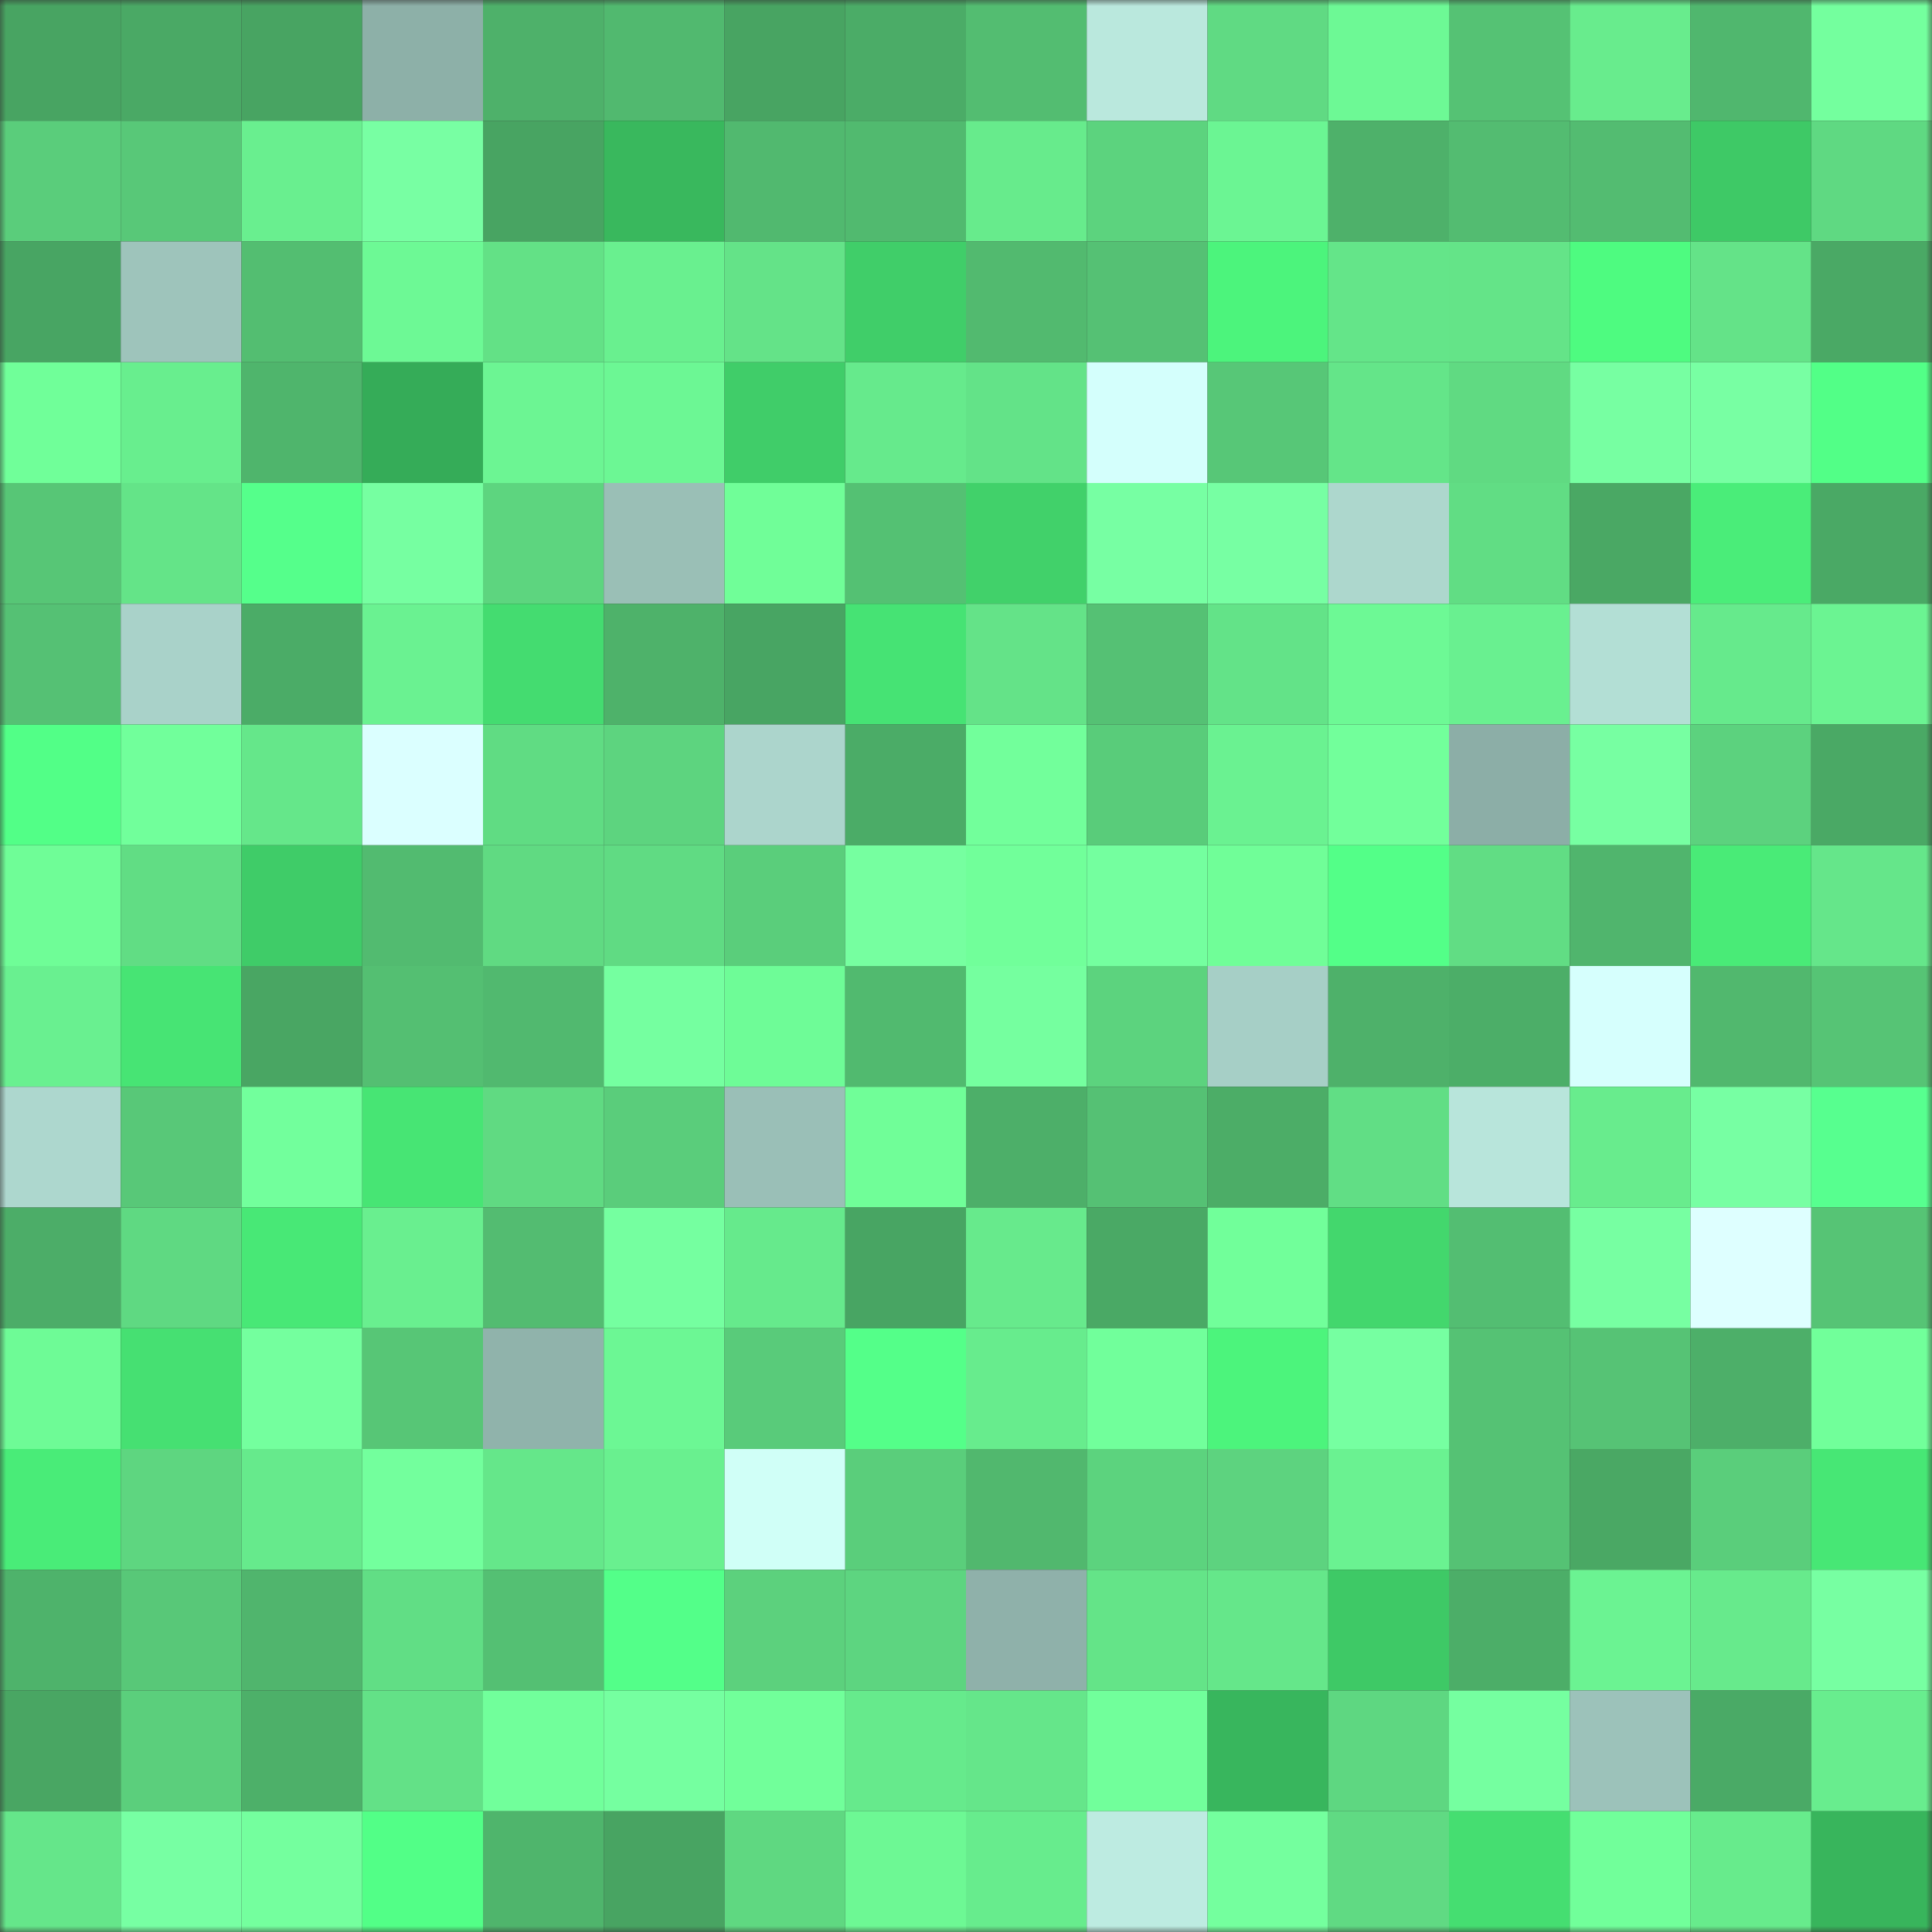 <svg viewBox="0 0 160 160" fill="none" role="img" xmlns="http://www.w3.org/2000/svg" width="240" height="240" name="lens%2Cchequer.lens"><rect x="0" y="0" width="160" height="160" fill="#333333" stroke="none"/><mask id="2106690537" mask-type="alpha" maskUnits="userSpaceOnUse" x="0" y="0" width="160" height="160"><rect width="160" height="160" fill="#FFFFFF"></rect></mask><g mask="url(#2106690537)"><rect x="0" y="0" width="10" height="10" fill="#48a462"></rect><rect x="10" y="0" width="10" height="10" fill="#4aa965"></rect><rect x="20" y="0" width="10" height="10" fill="#48a462"></rect><rect x="30" y="0" width="10" height="10" fill="#8db0a8"></rect><rect x="40" y="0" width="10" height="10" fill="#4eb16a"></rect><rect x="50" y="0" width="10" height="10" fill="#51b96f"></rect><rect x="60" y="0" width="10" height="10" fill="#48a462"></rect><rect x="70" y="0" width="10" height="10" fill="#4bac67"></rect><rect x="80" y="0" width="10" height="10" fill="#53bd71"></rect><rect x="90" y="0" width="10" height="10" fill="#bae8dd"></rect><rect x="100" y="0" width="10" height="10" fill="#60da83"></rect><rect x="110" y="0" width="10" height="10" fill="#6df995"></rect><rect x="120" y="0" width="10" height="10" fill="#55c274"></rect><rect x="130" y="0" width="10" height="10" fill="#68ec8d"></rect><rect x="140" y="0" width="10" height="10" fill="#50b76e"></rect><rect x="150" y="0" width="10" height="10" fill="#74ff9e"></rect><rect x="0" y="10" width="10" height="10" fill="#5acd7b"></rect><rect x="10" y="10" width="10" height="10" fill="#58c878"></rect><rect x="20" y="10" width="10" height="10" fill="#69ef8f"></rect><rect x="30" y="10" width="10" height="10" fill="#78ffa3"></rect><rect x="40" y="10" width="10" height="10" fill="#48a462"></rect><rect x="50" y="10" width="10" height="10" fill="#39b85d"></rect><rect x="60" y="10" width="10" height="10" fill="#51b96f"></rect><rect x="70" y="10" width="10" height="10" fill="#51ba6f"></rect><rect x="80" y="10" width="10" height="10" fill="#67eb8c"></rect><rect x="90" y="10" width="10" height="10" fill="#5cd37e"></rect><rect x="100" y="10" width="10" height="10" fill="#6bf593"></rect><rect x="110" y="10" width="10" height="10" fill="#4eb16a"></rect><rect x="120" y="10" width="10" height="10" fill="#53bc71"></rect><rect x="130" y="10" width="10" height="10" fill="#53bc71"></rect><rect x="140" y="10" width="10" height="10" fill="#3ec966"></rect><rect x="150" y="10" width="10" height="10" fill="#5fd982"></rect><rect x="0" y="20" width="10" height="10" fill="#48a563"></rect><rect x="10" y="20" width="10" height="10" fill="#9ec4bb"></rect><rect x="20" y="20" width="10" height="10" fill="#53be71"></rect><rect x="30" y="20" width="10" height="10" fill="#6df995"></rect><rect x="40" y="20" width="10" height="10" fill="#63e186"></rect><rect x="50" y="20" width="10" height="10" fill="#69f08f"></rect><rect x="60" y="20" width="10" height="10" fill="#64e388"></rect><rect x="70" y="20" width="10" height="10" fill="#40ce69"></rect><rect x="80" y="20" width="10" height="10" fill="#52ba6f"></rect><rect x="90" y="20" width="10" height="10" fill="#55c174"></rect><rect x="100" y="20" width="10" height="10" fill="#4cf47c"></rect><rect x="110" y="20" width="10" height="10" fill="#64e589"></rect><rect x="120" y="20" width="10" height="10" fill="#64e488"></rect><rect x="130" y="20" width="10" height="10" fill="#4efb80"></rect><rect x="140" y="20" width="10" height="10" fill="#64e388"></rect><rect x="150" y="20" width="10" height="10" fill="#4aa965"></rect><rect x="0" y="30" width="10" height="10" fill="#70ff99"></rect><rect x="10" y="30" width="10" height="10" fill="#68ee8e"></rect><rect x="20" y="30" width="10" height="10" fill="#4fb56c"></rect><rect x="30" y="30" width="10" height="10" fill="#35ac58"></rect><rect x="40" y="30" width="10" height="10" fill="#6cf593"></rect><rect x="50" y="30" width="10" height="10" fill="#6cf794"></rect><rect x="60" y="30" width="10" height="10" fill="#40cd69"></rect><rect x="70" y="30" width="10" height="10" fill="#66ea8c"></rect><rect x="80" y="30" width="10" height="10" fill="#63e388"></rect><rect x="90" y="30" width="10" height="10" fill="#d4fffc"></rect><rect x="100" y="30" width="10" height="10" fill="#57c777"></rect><rect x="110" y="30" width="10" height="10" fill="#64e589"></rect><rect x="120" y="30" width="10" height="10" fill="#60da82"></rect><rect x="130" y="30" width="10" height="10" fill="#77ffa2"></rect><rect x="140" y="30" width="10" height="10" fill="#78ffa3"></rect><rect x="150" y="30" width="10" height="10" fill="#52ff87"></rect><rect x="0" y="40" width="10" height="10" fill="#57c676"></rect><rect x="10" y="40" width="10" height="10" fill="#64e488"></rect><rect x="20" y="40" width="10" height="10" fill="#55ff8b"></rect><rect x="30" y="40" width="10" height="10" fill="#76ffa1"></rect><rect x="40" y="40" width="10" height="10" fill="#5dd57f"></rect><rect x="50" y="40" width="10" height="10" fill="#9abfb6"></rect><rect x="60" y="40" width="10" height="10" fill="#70fe98"></rect><rect x="70" y="40" width="10" height="10" fill="#54c173"></rect><rect x="80" y="40" width="10" height="10" fill="#41d16a"></rect><rect x="90" y="40" width="10" height="10" fill="#77ffa3"></rect><rect x="100" y="40" width="10" height="10" fill="#77ffa3"></rect><rect x="110" y="40" width="10" height="10" fill="#add7cd"></rect><rect x="120" y="40" width="10" height="10" fill="#61dd84"></rect><rect x="130" y="40" width="10" height="10" fill="#4aa864"></rect><rect x="140" y="40" width="10" height="10" fill="#4aed79"></rect><rect x="150" y="40" width="10" height="10" fill="#4aa965"></rect><rect x="0" y="50" width="10" height="10" fill="#55c174"></rect><rect x="10" y="50" width="10" height="10" fill="#a9d2c9"></rect><rect x="20" y="50" width="10" height="10" fill="#4bac67"></rect><rect x="30" y="50" width="10" height="10" fill="#6af291"></rect><rect x="40" y="50" width="10" height="10" fill="#44dc70"></rect><rect x="50" y="50" width="10" height="10" fill="#4eb26a"></rect><rect x="60" y="50" width="10" height="10" fill="#48a563"></rect><rect x="70" y="50" width="10" height="10" fill="#46e374"></rect><rect x="80" y="50" width="10" height="10" fill="#64e388"></rect><rect x="90" y="50" width="10" height="10" fill="#55c174"></rect><rect x="100" y="50" width="10" height="10" fill="#63e388"></rect><rect x="110" y="50" width="10" height="10" fill="#6df995"></rect><rect x="120" y="50" width="10" height="10" fill="#69f090"></rect><rect x="130" y="50" width="10" height="10" fill="#b3dfd5"></rect><rect x="140" y="50" width="10" height="10" fill="#66ea8c"></rect><rect x="150" y="50" width="10" height="10" fill="#6bf492"></rect><rect x="0" y="60" width="10" height="10" fill="#52ff87"></rect><rect x="10" y="60" width="10" height="10" fill="#71ff9b"></rect><rect x="20" y="60" width="10" height="10" fill="#65e78a"></rect><rect x="30" y="60" width="10" height="10" fill="#dbffff"></rect><rect x="40" y="60" width="10" height="10" fill="#60dc83"></rect><rect x="50" y="60" width="10" height="10" fill="#5dd47f"></rect><rect x="60" y="60" width="10" height="10" fill="#acd5cc"></rect><rect x="70" y="60" width="10" height="10" fill="#4bac67"></rect><rect x="80" y="60" width="10" height="10" fill="#72ff9b"></rect><rect x="90" y="60" width="10" height="10" fill="#59cc7a"></rect><rect x="100" y="60" width="10" height="10" fill="#6af291"></rect><rect x="110" y="60" width="10" height="10" fill="#72ff9b"></rect><rect x="120" y="60" width="10" height="10" fill="#8caea7"></rect><rect x="130" y="60" width="10" height="10" fill="#77ffa2"></rect><rect x="140" y="60" width="10" height="10" fill="#5cd27e"></rect><rect x="150" y="60" width="10" height="10" fill="#4aa965"></rect><rect x="0" y="70" width="10" height="10" fill="#6ffd97"></rect><rect x="10" y="70" width="10" height="10" fill="#61dd84"></rect><rect x="20" y="70" width="10" height="10" fill="#3fcc68"></rect><rect x="30" y="70" width="10" height="10" fill="#52bb70"></rect><rect x="40" y="70" width="10" height="10" fill="#60da82"></rect><rect x="50" y="70" width="10" height="10" fill="#60db83"></rect><rect x="60" y="70" width="10" height="10" fill="#5ace7b"></rect><rect x="70" y="70" width="10" height="10" fill="#76ffa0"></rect><rect x="80" y="70" width="10" height="10" fill="#71ff9a"></rect><rect x="90" y="70" width="10" height="10" fill="#74ff9f"></rect><rect x="100" y="70" width="10" height="10" fill="#70fe98"></rect><rect x="110" y="70" width="10" height="10" fill="#53ff88"></rect><rect x="120" y="70" width="10" height="10" fill="#61dd84"></rect><rect x="130" y="70" width="10" height="10" fill="#50b56d"></rect><rect x="140" y="70" width="10" height="10" fill="#49eb77"></rect><rect x="150" y="70" width="10" height="10" fill="#65e68a"></rect><rect x="0" y="80" width="10" height="10" fill="#69f090"></rect><rect x="10" y="80" width="10" height="10" fill="#47e474"></rect><rect x="20" y="80" width="10" height="10" fill="#49a663"></rect><rect x="30" y="80" width="10" height="10" fill="#54bf72"></rect><rect x="40" y="80" width="10" height="10" fill="#51b96f"></rect><rect x="50" y="80" width="10" height="10" fill="#75ffa0"></rect><rect x="60" y="80" width="10" height="10" fill="#6efc97"></rect><rect x="70" y="80" width="10" height="10" fill="#51ba6f"></rect><rect x="80" y="80" width="10" height="10" fill="#75ff9f"></rect><rect x="90" y="80" width="10" height="10" fill="#5cd37e"></rect><rect x="100" y="80" width="10" height="10" fill="#a6cfc6"></rect><rect x="110" y="80" width="10" height="10" fill="#4eb16a"></rect><rect x="120" y="80" width="10" height="10" fill="#4cae68"></rect><rect x="130" y="80" width="10" height="10" fill="#d6fffd"></rect><rect x="140" y="80" width="10" height="10" fill="#51b86e"></rect><rect x="150" y="80" width="10" height="10" fill="#56c475"></rect><rect x="0" y="90" width="10" height="10" fill="#add7ce"></rect><rect x="10" y="90" width="10" height="10" fill="#58c878"></rect><rect x="20" y="90" width="10" height="10" fill="#72ff9c"></rect><rect x="30" y="90" width="10" height="10" fill="#47e574"></rect><rect x="40" y="90" width="10" height="10" fill="#60da82"></rect><rect x="50" y="90" width="10" height="10" fill="#5acd7b"></rect><rect x="60" y="90" width="10" height="10" fill="#9abfb7"></rect><rect x="70" y="90" width="10" height="10" fill="#70fe98"></rect><rect x="80" y="90" width="10" height="10" fill="#4daf69"></rect><rect x="90" y="90" width="10" height="10" fill="#55c174"></rect><rect x="100" y="90" width="10" height="10" fill="#4cad67"></rect><rect x="110" y="90" width="10" height="10" fill="#61de85"></rect><rect x="120" y="90" width="10" height="10" fill="#b8e5db"></rect><rect x="130" y="90" width="10" height="10" fill="#68ec8d"></rect><rect x="140" y="90" width="10" height="10" fill="#77ffa3"></rect><rect x="150" y="90" width="10" height="10" fill="#57ff8f"></rect><rect x="0" y="100" width="10" height="10" fill="#4cad68"></rect><rect x="10" y="100" width="10" height="10" fill="#5fd982"></rect><rect x="20" y="100" width="10" height="10" fill="#48e876"></rect><rect x="30" y="100" width="10" height="10" fill="#69ef8f"></rect><rect x="40" y="100" width="10" height="10" fill="#53bc71"></rect><rect x="50" y="100" width="10" height="10" fill="#75ffa0"></rect><rect x="60" y="100" width="10" height="10" fill="#66ea8c"></rect><rect x="70" y="100" width="10" height="10" fill="#48a563"></rect><rect x="80" y="100" width="10" height="10" fill="#67ea8c"></rect><rect x="90" y="100" width="10" height="10" fill="#4aa965"></rect><rect x="100" y="100" width="10" height="10" fill="#71ff9a"></rect><rect x="110" y="100" width="10" height="10" fill="#43d76d"></rect><rect x="120" y="100" width="10" height="10" fill="#53be72"></rect><rect x="130" y="100" width="10" height="10" fill="#77ffa2"></rect><rect x="140" y="100" width="10" height="10" fill="#deffff"></rect><rect x="150" y="100" width="10" height="10" fill="#56c475"></rect><rect x="0" y="110" width="10" height="10" fill="#6efb96"></rect><rect x="10" y="110" width="10" height="10" fill="#46e072"></rect><rect x="20" y="110" width="10" height="10" fill="#74ff9e"></rect><rect x="30" y="110" width="10" height="10" fill="#57c676"></rect><rect x="40" y="110" width="10" height="10" fill="#90b3ab"></rect><rect x="50" y="110" width="10" height="10" fill="#6cf794"></rect><rect x="60" y="110" width="10" height="10" fill="#59cb7a"></rect><rect x="70" y="110" width="10" height="10" fill="#54ff89"></rect><rect x="80" y="110" width="10" height="10" fill="#67ec8d"></rect><rect x="90" y="110" width="10" height="10" fill="#71ff9b"></rect><rect x="100" y="110" width="10" height="10" fill="#4cf47c"></rect><rect x="110" y="110" width="10" height="10" fill="#76ffa1"></rect><rect x="120" y="110" width="10" height="10" fill="#55c274"></rect><rect x="130" y="110" width="10" height="10" fill="#56c375"></rect><rect x="140" y="110" width="10" height="10" fill="#4daf69"></rect><rect x="150" y="110" width="10" height="10" fill="#71ff9a"></rect><rect x="0" y="120" width="10" height="10" fill="#49ec78"></rect><rect x="10" y="120" width="10" height="10" fill="#5ed680"></rect><rect x="20" y="120" width="10" height="10" fill="#66ea8c"></rect><rect x="30" y="120" width="10" height="10" fill="#73ff9d"></rect><rect x="40" y="120" width="10" height="10" fill="#65e78a"></rect><rect x="50" y="120" width="10" height="10" fill="#69f08f"></rect><rect x="60" y="120" width="10" height="10" fill="#d0fff7"></rect><rect x="70" y="120" width="10" height="10" fill="#5ace7b"></rect><rect x="80" y="120" width="10" height="10" fill="#51b86e"></rect><rect x="90" y="120" width="10" height="10" fill="#5cd37e"></rect><rect x="100" y="120" width="10" height="10" fill="#5dd37f"></rect><rect x="110" y="120" width="10" height="10" fill="#6af291"></rect><rect x="120" y="120" width="10" height="10" fill="#55c274"></rect><rect x="130" y="120" width="10" height="10" fill="#4aa864"></rect><rect x="140" y="120" width="10" height="10" fill="#5ace7b"></rect><rect x="150" y="120" width="10" height="10" fill="#47e775"></rect><rect x="0" y="130" width="10" height="10" fill="#4eb36b"></rect><rect x="10" y="130" width="10" height="10" fill="#58c878"></rect><rect x="20" y="130" width="10" height="10" fill="#50b56d"></rect><rect x="30" y="130" width="10" height="10" fill="#61de85"></rect><rect x="40" y="130" width="10" height="10" fill="#54c073"></rect><rect x="50" y="130" width="10" height="10" fill="#53ff89"></rect><rect x="60" y="130" width="10" height="10" fill="#5cd17d"></rect><rect x="70" y="130" width="10" height="10" fill="#5dd580"></rect><rect x="80" y="130" width="10" height="10" fill="#8fb1aa"></rect><rect x="90" y="130" width="10" height="10" fill="#64e488"></rect><rect x="100" y="130" width="10" height="10" fill="#65e78a"></rect><rect x="110" y="130" width="10" height="10" fill="#3ec966"></rect><rect x="120" y="130" width="10" height="10" fill="#4cae68"></rect><rect x="130" y="130" width="10" height="10" fill="#6bf392"></rect><rect x="140" y="130" width="10" height="10" fill="#67ea8c"></rect><rect x="150" y="130" width="10" height="10" fill="#77ffa2"></rect><rect x="0" y="140" width="10" height="10" fill="#49a663"></rect><rect x="10" y="140" width="10" height="10" fill="#5bcf7c"></rect><rect x="20" y="140" width="10" height="10" fill="#4db069"></rect><rect x="30" y="140" width="10" height="10" fill="#63e187"></rect><rect x="40" y="140" width="10" height="10" fill="#71ff9b"></rect><rect x="50" y="140" width="10" height="10" fill="#75ffa0"></rect><rect x="60" y="140" width="10" height="10" fill="#71ff9a"></rect><rect x="70" y="140" width="10" height="10" fill="#66ea8c"></rect><rect x="80" y="140" width="10" height="10" fill="#65e68a"></rect><rect x="90" y="140" width="10" height="10" fill="#71ff9b"></rect><rect x="100" y="140" width="10" height="10" fill="#38b65d"></rect><rect x="110" y="140" width="10" height="10" fill="#5ed781"></rect><rect x="120" y="140" width="10" height="10" fill="#75ffa0"></rect><rect x="130" y="140" width="10" height="10" fill="#9cc2ba"></rect><rect x="140" y="140" width="10" height="10" fill="#4aaa66"></rect><rect x="150" y="140" width="10" height="10" fill="#68ed8e"></rect><rect x="0" y="150" width="10" height="10" fill="#65e68a"></rect><rect x="10" y="150" width="10" height="10" fill="#77ffa3"></rect><rect x="20" y="150" width="10" height="10" fill="#74ff9e"></rect><rect x="30" y="150" width="10" height="10" fill="#52ff87"></rect><rect x="40" y="150" width="10" height="10" fill="#4fb56c"></rect><rect x="50" y="150" width="10" height="10" fill="#48a462"></rect><rect x="60" y="150" width="10" height="10" fill="#5fd881"></rect><rect x="70" y="150" width="10" height="10" fill="#6df894"></rect><rect x="80" y="150" width="10" height="10" fill="#67ec8d"></rect><rect x="90" y="150" width="10" height="10" fill="#bdebe1"></rect><rect x="100" y="150" width="10" height="10" fill="#74ff9e"></rect><rect x="110" y="150" width="10" height="10" fill="#60da83"></rect><rect x="120" y="150" width="10" height="10" fill="#45de71"></rect><rect x="130" y="150" width="10" height="10" fill="#71ff9a"></rect><rect x="140" y="150" width="10" height="10" fill="#67eb8c"></rect><rect x="150" y="150" width="10" height="10" fill="#38b55c"></rect></g></svg>